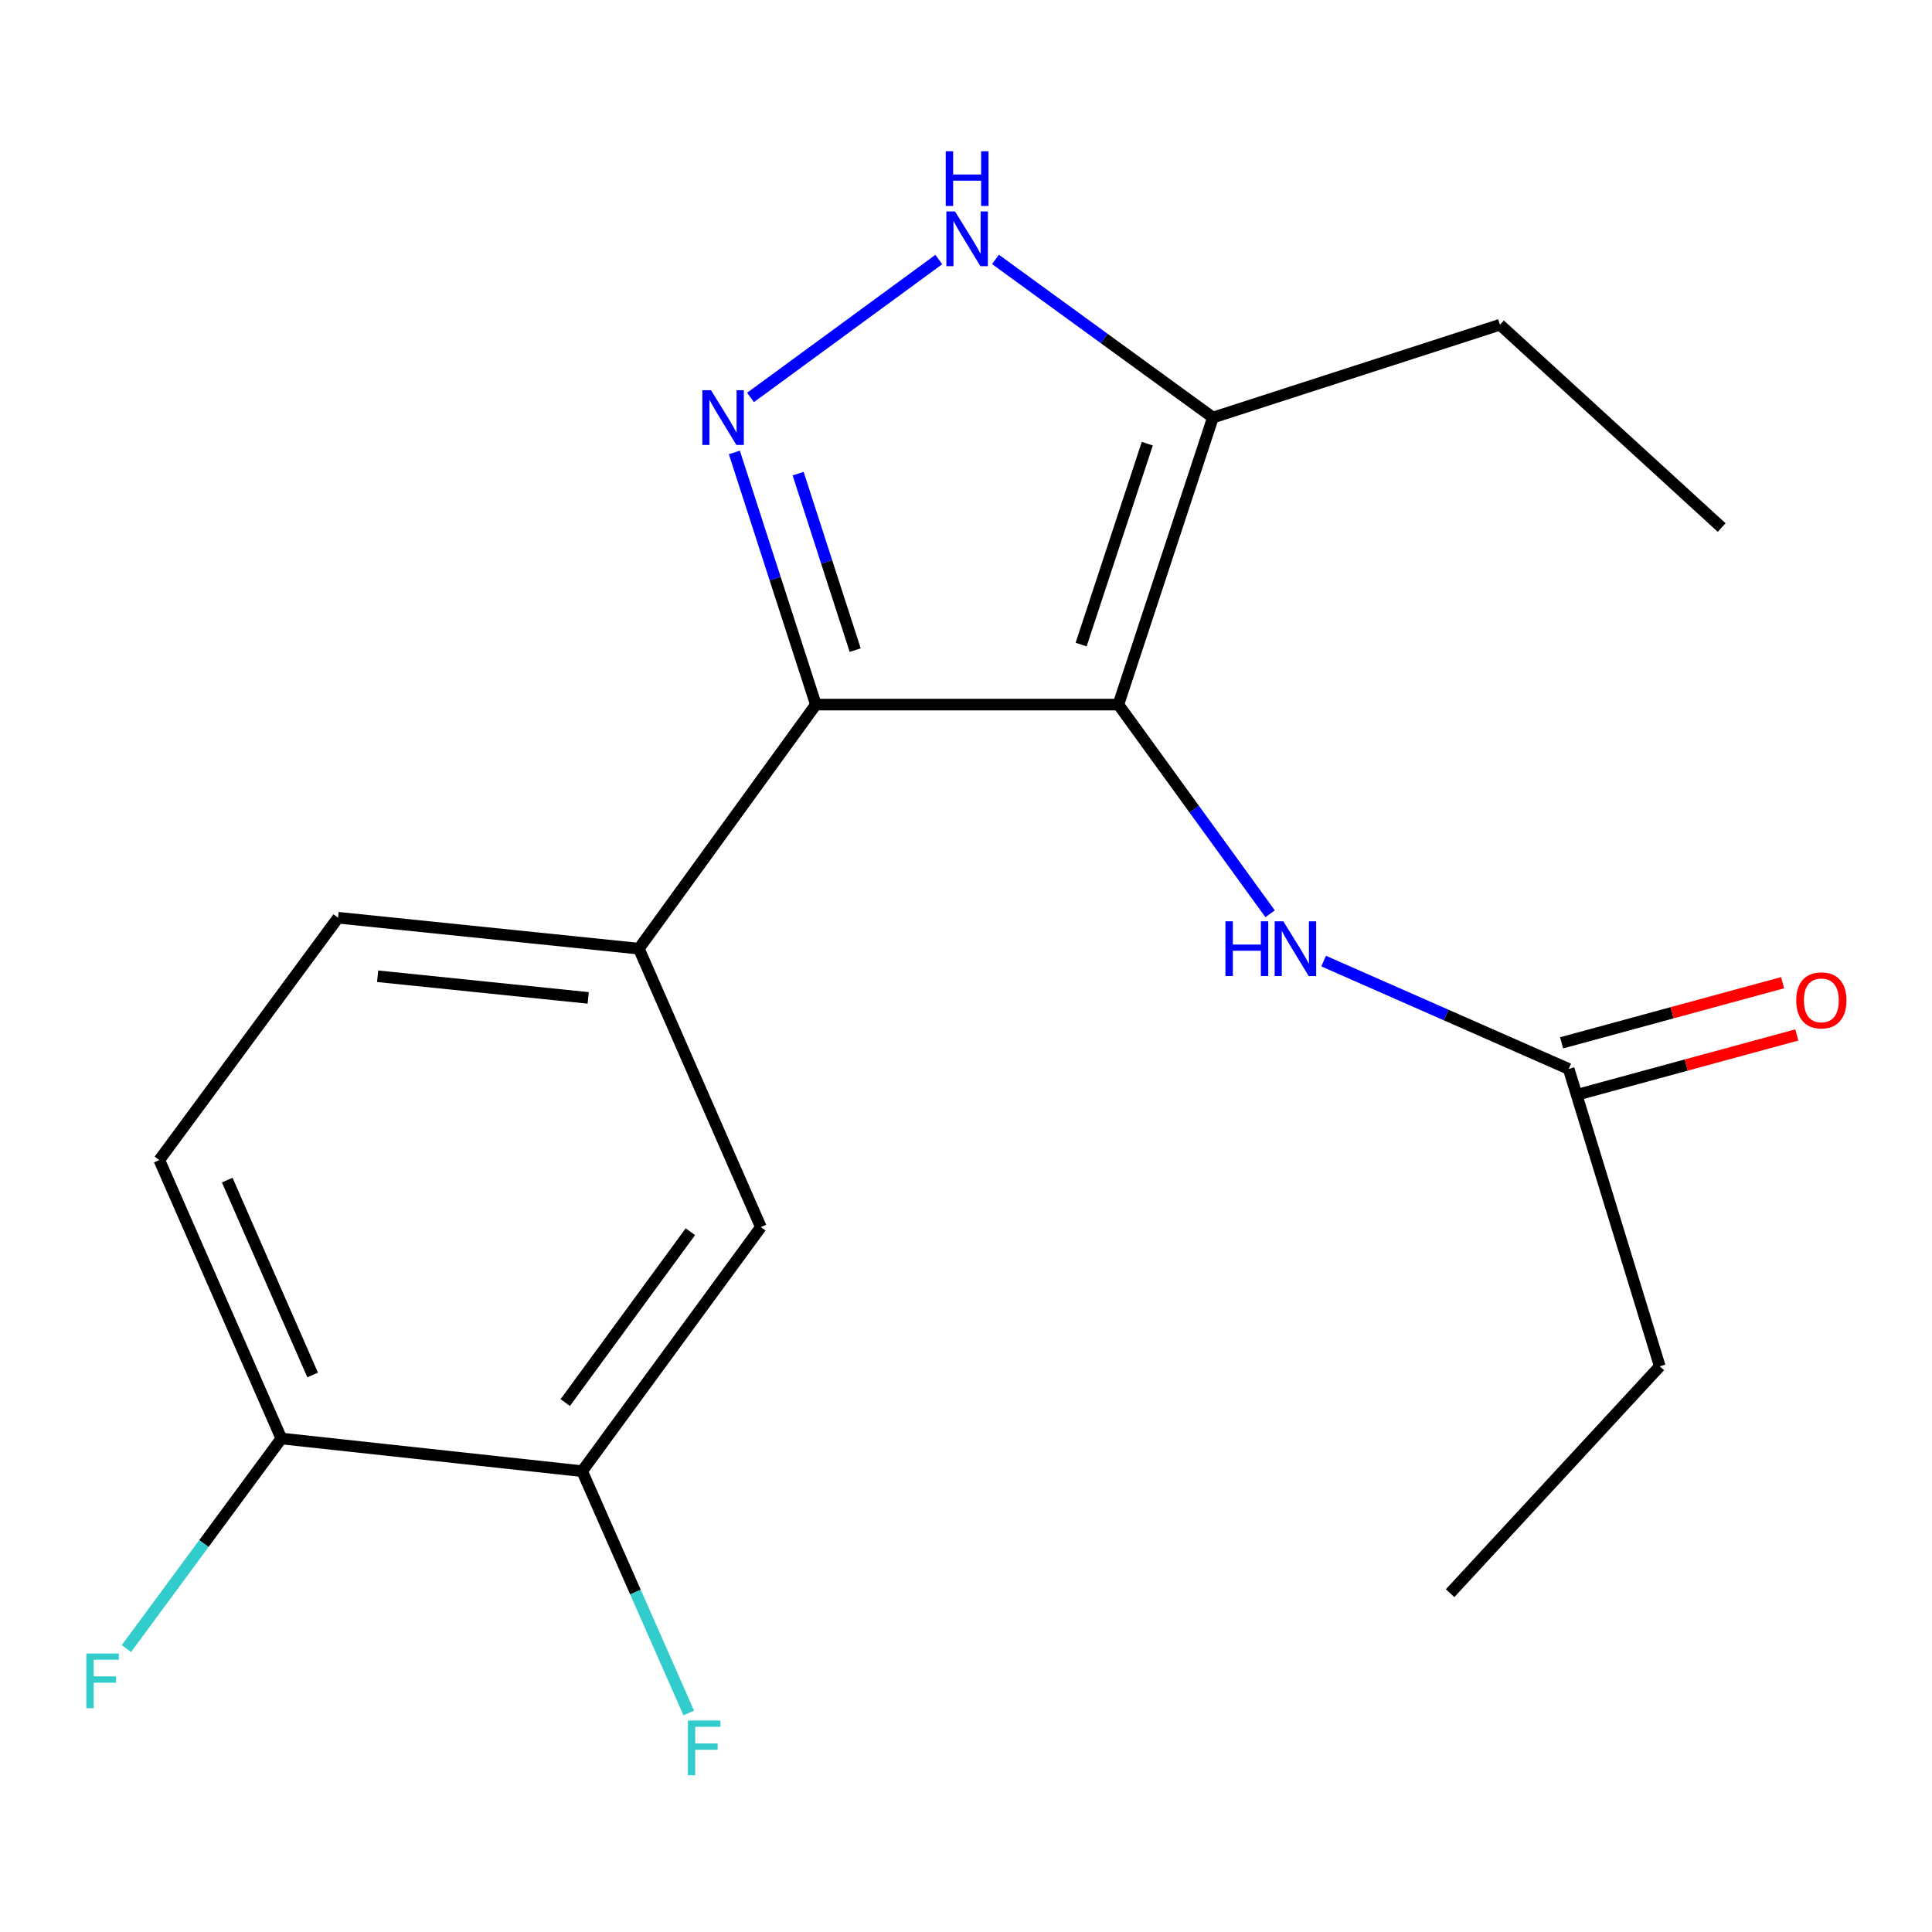 <?xml version='1.0' encoding='iso-8859-1'?>
<svg version='1.1' baseProfile='full'
              xmlns='http://www.w3.org/2000/svg'
                      xmlns:rdkit='http://www.rdkit.org/xml'
                      xmlns:xlink='http://www.w3.org/1999/xlink'
                  xml:space='preserve'
width='1000px' height='1000px' viewBox='0 0 1000 1000'>
<!-- END OF HEADER -->
<rect style='opacity:1.0;fill:#FFFFFF;stroke:none' width='1000' height='1000' x='0' y='0'> </rect>
<path class='bond-0' d='M 422.294,364.694 L 330.674,491.027' style='fill:none;fill-rule:evenodd;stroke:#000000;stroke-width:6px;stroke-linecap:butt;stroke-linejoin:miter;stroke-opacity:1' />
<path class='bond-1' d='M 422.294,364.694 L 578.871,364.694' style='fill:none;fill-rule:evenodd;stroke:#000000;stroke-width:6px;stroke-linecap:butt;stroke-linejoin:miter;stroke-opacity:1' />
<path class='bond-2' d='M 422.294,364.694 L 401.199,299.439' style='fill:none;fill-rule:evenodd;stroke:#000000;stroke-width:6px;stroke-linecap:butt;stroke-linejoin:miter;stroke-opacity:1' />
<path class='bond-2' d='M 401.199,299.439 L 380.104,234.185' style='fill:none;fill-rule:evenodd;stroke:#0000FF;stroke-width:6px;stroke-linecap:butt;stroke-linejoin:miter;stroke-opacity:1' />
<path class='bond-2' d='M 442.639,336.495 L 427.872,290.817' style='fill:none;fill-rule:evenodd;stroke:#000000;stroke-width:6px;stroke-linecap:butt;stroke-linejoin:miter;stroke-opacity:1' />
<path class='bond-2' d='M 427.872,290.817 L 413.106,245.139' style='fill:none;fill-rule:evenodd;stroke:#0000FF;stroke-width:6px;stroke-linecap:butt;stroke-linejoin:miter;stroke-opacity:1' />
<path class='bond-3' d='M 578.871,364.694 L 627.803,216.121' style='fill:none;fill-rule:evenodd;stroke:#000000;stroke-width:6px;stroke-linecap:butt;stroke-linejoin:miter;stroke-opacity:1' />
<path class='bond-3' d='M 559.585,333.639 L 593.838,229.638' style='fill:none;fill-rule:evenodd;stroke:#000000;stroke-width:6px;stroke-linecap:butt;stroke-linejoin:miter;stroke-opacity:1' />
<path class='bond-4' d='M 578.871,364.694 L 618.138,418.829' style='fill:none;fill-rule:evenodd;stroke:#000000;stroke-width:6px;stroke-linecap:butt;stroke-linejoin:miter;stroke-opacity:1' />
<path class='bond-4' d='M 618.138,418.829 L 657.405,472.965' style='fill:none;fill-rule:evenodd;stroke:#0000FF;stroke-width:6px;stroke-linecap:butt;stroke-linejoin:miter;stroke-opacity:1' />
<path class='bond-5' d='M 627.803,216.121 L 571.529,175.195' style='fill:none;fill-rule:evenodd;stroke:#000000;stroke-width:6px;stroke-linecap:butt;stroke-linejoin:miter;stroke-opacity:1' />
<path class='bond-5' d='M 571.529,175.195 L 515.255,134.27' style='fill:none;fill-rule:evenodd;stroke:#0000FF;stroke-width:6px;stroke-linecap:butt;stroke-linejoin:miter;stroke-opacity:1' />
<path class='bond-6' d='M 627.803,216.121 L 776.375,168.092' style='fill:none;fill-rule:evenodd;stroke:#000000;stroke-width:6px;stroke-linecap:butt;stroke-linejoin:miter;stroke-opacity:1' />
<path class='bond-7' d='M 485.928,134.332 L 388.465,205.72' style='fill:none;fill-rule:evenodd;stroke:#0000FF;stroke-width:6px;stroke-linecap:butt;stroke-linejoin:miter;stroke-opacity:1' />
<path class='bond-8' d='M 859.102,707.204 L 750.57,824.629' style='fill:none;fill-rule:evenodd;stroke:#000000;stroke-width:6px;stroke-linecap:butt;stroke-linejoin:miter;stroke-opacity:1' />
<path class='bond-9' d='M 859.102,707.204 L 811.961,553.29' style='fill:none;fill-rule:evenodd;stroke:#000000;stroke-width:6px;stroke-linecap:butt;stroke-linejoin:miter;stroke-opacity:1' />
<path class='bond-10' d='M 685.11,497.455 L 748.535,525.373' style='fill:none;fill-rule:evenodd;stroke:#0000FF;stroke-width:6px;stroke-linecap:butt;stroke-linejoin:miter;stroke-opacity:1' />
<path class='bond-10' d='M 748.535,525.373 L 811.961,553.29' style='fill:none;fill-rule:evenodd;stroke:#000000;stroke-width:6px;stroke-linecap:butt;stroke-linejoin:miter;stroke-opacity:1' />
<path class='bond-11' d='M 815.641,566.815 L 872.833,551.252' style='fill:none;fill-rule:evenodd;stroke:#000000;stroke-width:6px;stroke-linecap:butt;stroke-linejoin:miter;stroke-opacity:1' />
<path class='bond-11' d='M 872.833,551.252 L 930.025,535.688' style='fill:none;fill-rule:evenodd;stroke:#FF0000;stroke-width:6px;stroke-linecap:butt;stroke-linejoin:miter;stroke-opacity:1' />
<path class='bond-11' d='M 808.281,539.766 L 865.472,524.203' style='fill:none;fill-rule:evenodd;stroke:#000000;stroke-width:6px;stroke-linecap:butt;stroke-linejoin:miter;stroke-opacity:1' />
<path class='bond-11' d='M 865.472,524.203 L 922.664,508.64' style='fill:none;fill-rule:evenodd;stroke:#FF0000;stroke-width:6px;stroke-linecap:butt;stroke-linejoin:miter;stroke-opacity:1' />
<path class='bond-12' d='M 776.375,168.092 L 891.137,273.059' style='fill:none;fill-rule:evenodd;stroke:#000000;stroke-width:6px;stroke-linecap:butt;stroke-linejoin:miter;stroke-opacity:1' />
<path class='bond-13' d='M 82.462,600.447 L 145.628,744.565' style='fill:none;fill-rule:evenodd;stroke:#000000;stroke-width:6px;stroke-linecap:butt;stroke-linejoin:miter;stroke-opacity:1' />
<path class='bond-13' d='M 117.612,610.812 L 161.828,711.694' style='fill:none;fill-rule:evenodd;stroke:#000000;stroke-width:6px;stroke-linecap:butt;stroke-linejoin:miter;stroke-opacity:1' />
<path class='bond-14' d='M 82.462,600.447 L 174.985,475.017' style='fill:none;fill-rule:evenodd;stroke:#000000;stroke-width:6px;stroke-linecap:butt;stroke-linejoin:miter;stroke-opacity:1' />
<path class='bond-15' d='M 145.628,744.565 L 301.318,761.478' style='fill:none;fill-rule:evenodd;stroke:#000000;stroke-width:6px;stroke-linecap:butt;stroke-linejoin:miter;stroke-opacity:1' />
<path class='bond-16' d='M 145.628,744.565 L 105.526,798.938' style='fill:none;fill-rule:evenodd;stroke:#000000;stroke-width:6px;stroke-linecap:butt;stroke-linejoin:miter;stroke-opacity:1' />
<path class='bond-16' d='M 105.526,798.938 L 65.422,853.311' style='fill:none;fill-rule:evenodd;stroke:#33CCCC;stroke-width:6px;stroke-linecap:butt;stroke-linejoin:miter;stroke-opacity:1' />
<path class='bond-17' d='M 301.318,761.478 L 393.825,635.145' style='fill:none;fill-rule:evenodd;stroke:#000000;stroke-width:6px;stroke-linecap:butt;stroke-linejoin:miter;stroke-opacity:1' />
<path class='bond-17' d='M 292.577,725.967 L 357.332,637.534' style='fill:none;fill-rule:evenodd;stroke:#000000;stroke-width:6px;stroke-linecap:butt;stroke-linejoin:miter;stroke-opacity:1' />
<path class='bond-18' d='M 301.318,761.478 L 328.909,824.057' style='fill:none;fill-rule:evenodd;stroke:#000000;stroke-width:6px;stroke-linecap:butt;stroke-linejoin:miter;stroke-opacity:1' />
<path class='bond-18' d='M 328.909,824.057 L 356.5,886.635' style='fill:none;fill-rule:evenodd;stroke:#33CCCC;stroke-width:6px;stroke-linecap:butt;stroke-linejoin:miter;stroke-opacity:1' />
<path class='bond-19' d='M 393.825,635.145 L 330.674,491.027' style='fill:none;fill-rule:evenodd;stroke:#000000;stroke-width:6px;stroke-linecap:butt;stroke-linejoin:miter;stroke-opacity:1' />
<path class='bond-20' d='M 330.674,491.027 L 174.985,475.017' style='fill:none;fill-rule:evenodd;stroke:#000000;stroke-width:6px;stroke-linecap:butt;stroke-linejoin:miter;stroke-opacity:1' />
<path class='bond-20' d='M 304.453,516.511 L 195.471,505.304' style='fill:none;fill-rule:evenodd;stroke:#000000;stroke-width:6px;stroke-linecap:butt;stroke-linejoin:miter;stroke-opacity:1' />
<path  class='atom-3' d='M 494.322 109.439
L 503.602 124.439
Q 504.522 125.919, 506.002 128.599
Q 507.482 131.279, 507.562 131.439
L 507.562 109.439
L 511.322 109.439
L 511.322 137.759
L 507.442 137.759
L 497.482 121.359
Q 496.322 119.439, 495.082 117.239
Q 493.882 115.039, 493.522 114.359
L 493.522 137.759
L 489.842 137.759
L 489.842 109.439
L 494.322 109.439
' fill='#0000FF'/>
<path  class='atom-3' d='M 489.502 78.287
L 493.342 78.287
L 493.342 90.327
L 507.822 90.327
L 507.822 78.287
L 511.662 78.287
L 511.662 106.607
L 507.822 106.607
L 507.822 93.527
L 493.342 93.527
L 493.342 106.607
L 489.502 106.607
L 489.502 78.287
' fill='#0000FF'/>
<path  class='atom-4' d='M 368.005 201.961
L 377.285 216.961
Q 378.205 218.441, 379.685 221.121
Q 381.165 223.801, 381.245 223.961
L 381.245 201.961
L 385.005 201.961
L 385.005 230.281
L 381.125 230.281
L 371.165 213.881
Q 370.005 211.961, 368.765 209.761
Q 367.565 207.561, 367.205 206.881
L 367.205 230.281
L 363.525 230.281
L 363.525 201.961
L 368.005 201.961
' fill='#0000FF'/>
<path  class='atom-6' d='M 634.286 476.867
L 638.126 476.867
L 638.126 488.907
L 652.606 488.907
L 652.606 476.867
L 656.446 476.867
L 656.446 505.187
L 652.606 505.187
L 652.606 492.107
L 638.126 492.107
L 638.126 505.187
L 634.286 505.187
L 634.286 476.867
' fill='#0000FF'/>
<path  class='atom-6' d='M 664.246 476.867
L 673.526 491.867
Q 674.446 493.347, 675.926 496.027
Q 677.406 498.707, 677.486 498.867
L 677.486 476.867
L 681.246 476.867
L 681.246 505.187
L 677.366 505.187
L 667.406 488.787
Q 666.246 486.867, 665.006 484.667
Q 663.806 482.467, 663.446 481.787
L 663.446 505.187
L 659.766 505.187
L 659.766 476.867
L 664.246 476.867
' fill='#0000FF'/>
<path  class='atom-8' d='M 929.733 517.784
Q 929.733 510.984, 933.093 507.184
Q 936.453 503.384, 942.733 503.384
Q 949.013 503.384, 952.373 507.184
Q 955.733 510.984, 955.733 517.784
Q 955.733 524.664, 952.333 528.584
Q 948.933 532.464, 942.733 532.464
Q 936.493 532.464, 933.093 528.584
Q 929.733 524.704, 929.733 517.784
M 942.733 529.264
Q 947.053 529.264, 949.373 526.384
Q 951.733 523.464, 951.733 517.784
Q 951.733 512.224, 949.373 509.424
Q 947.053 506.584, 942.733 506.584
Q 938.413 506.584, 936.053 509.384
Q 933.733 512.184, 933.733 517.784
Q 933.733 523.504, 936.053 526.384
Q 938.413 529.264, 942.733 529.264
' fill='#FF0000'/>
<path  class='atom-18' d='M 44.686 855.851
L 61.526 855.851
L 61.526 859.091
L 48.486 859.091
L 48.486 867.691
L 60.086 867.691
L 60.086 870.971
L 48.486 870.971
L 48.486 884.171
L 44.686 884.171
L 44.686 855.851
' fill='#33CCCC'/>
<path  class='atom-19' d='M 356.049 890.549
L 372.889 890.549
L 372.889 893.789
L 359.849 893.789
L 359.849 902.389
L 371.449 902.389
L 371.449 905.669
L 359.849 905.669
L 359.849 918.869
L 356.049 918.869
L 356.049 890.549
' fill='#33CCCC'/>
</svg>
